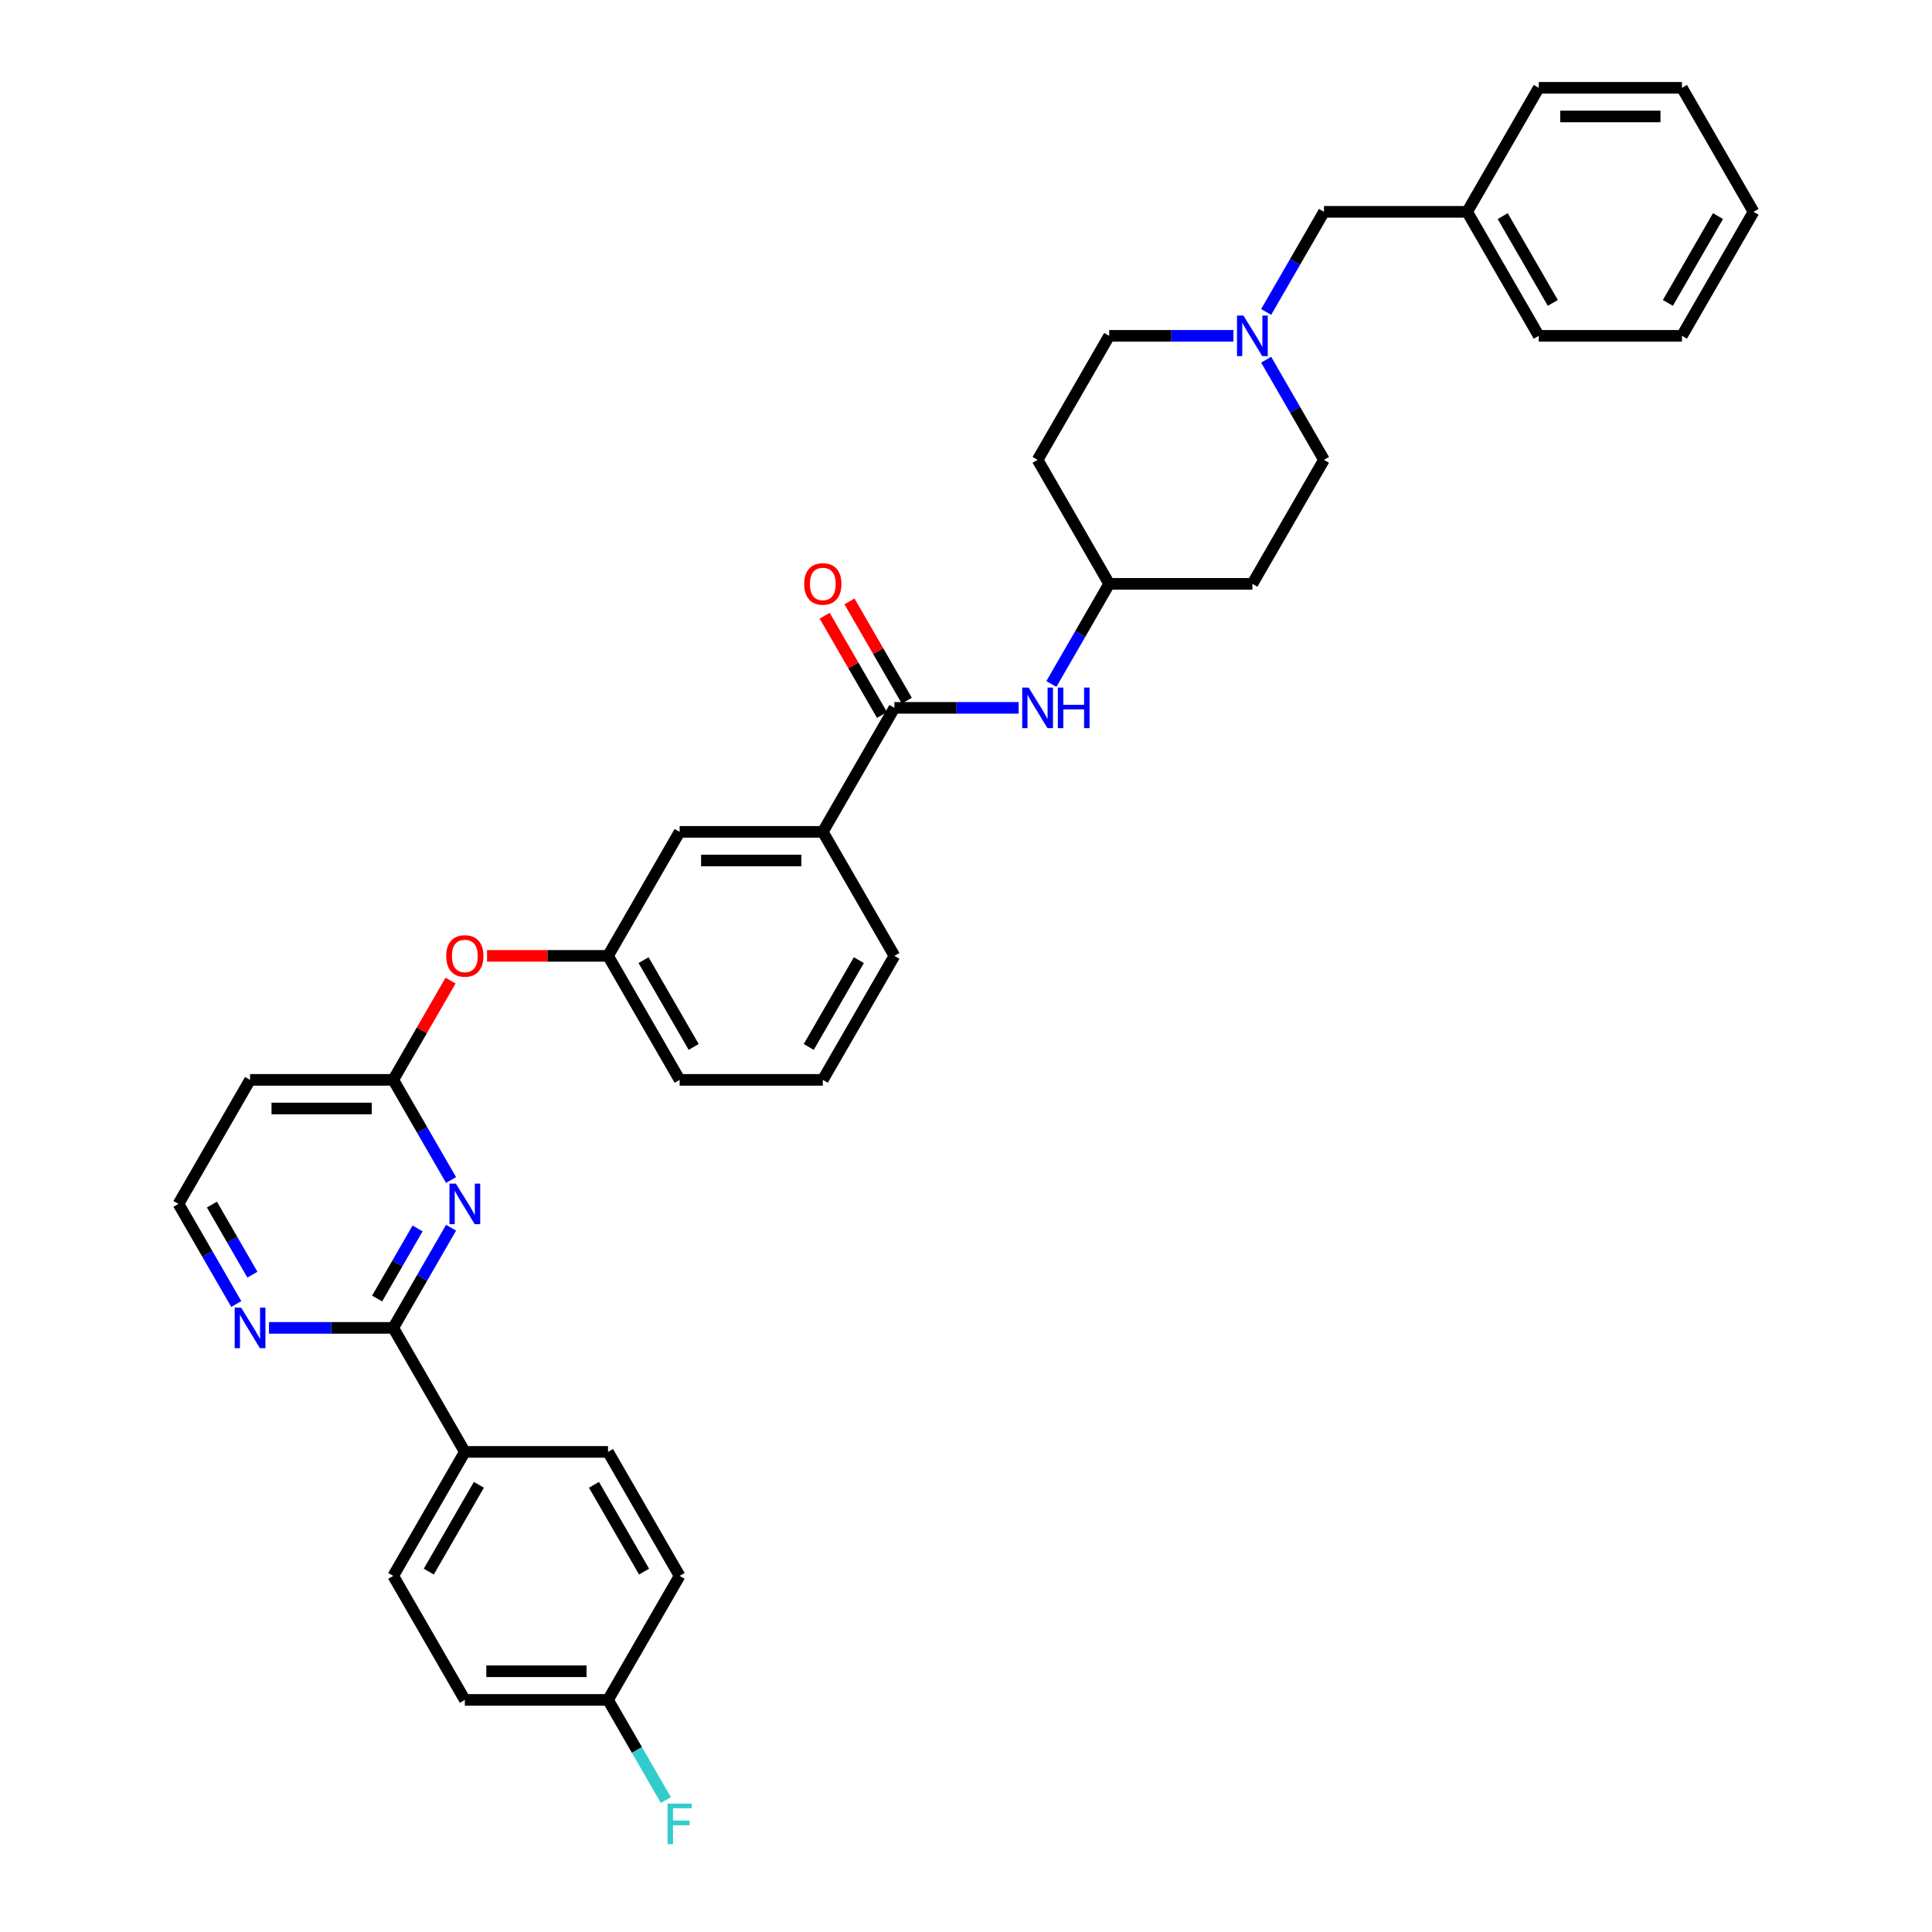 <?xml version='1.0' encoding='iso-8859-1'?>
<svg version='1.1' baseProfile='full'
              xmlns='http://www.w3.org/2000/svg'
                      xmlns:rdkit='http://www.rdkit.org/xml'
                      xmlns:xlink='http://www.w3.org/1999/xlink'
                  xml:space='preserve'
width='1000px' height='1000px' viewBox='0 0 1000 1000'>
<!-- END OF HEADER -->
<rect style='opacity:1.0;fill:#FFFFFF;stroke:none' width='1000' height='1000' x='0' y='0'> </rect>
<path class='bond-0' d='M 233.469,635.471 L 218.504,661.39' style='fill:none;fill-rule:evenodd;stroke:#0000FF;stroke-width:6px;stroke-linecap:butt;stroke-linejoin:miter;stroke-opacity:1' />
<path class='bond-0' d='M 218.504,661.39 L 203.54,687.309' style='fill:none;fill-rule:evenodd;stroke:#000000;stroke-width:6px;stroke-linecap:butt;stroke-linejoin:miter;stroke-opacity:1' />
<path class='bond-0' d='M 216.142,635.835 L 205.667,653.979' style='fill:none;fill-rule:evenodd;stroke:#0000FF;stroke-width:6px;stroke-linecap:butt;stroke-linejoin:miter;stroke-opacity:1' />
<path class='bond-0' d='M 205.667,653.979 L 195.192,672.122' style='fill:none;fill-rule:evenodd;stroke:#000000;stroke-width:6px;stroke-linecap:butt;stroke-linejoin:miter;stroke-opacity:1' />
<path class='bond-2' d='M 233.469,610.776 L 218.504,584.857' style='fill:none;fill-rule:evenodd;stroke:#0000FF;stroke-width:6px;stroke-linecap:butt;stroke-linejoin:miter;stroke-opacity:1' />
<path class='bond-2' d='M 218.504,584.857 L 203.54,558.938' style='fill:none;fill-rule:evenodd;stroke:#000000;stroke-width:6px;stroke-linecap:butt;stroke-linejoin:miter;stroke-opacity:1' />
<path class='bond-6' d='M 203.54,687.309 L 171.389,687.309' style='fill:none;fill-rule:evenodd;stroke:#000000;stroke-width:6px;stroke-linecap:butt;stroke-linejoin:miter;stroke-opacity:1' />
<path class='bond-6' d='M 171.389,687.309 L 139.238,687.309' style='fill:none;fill-rule:evenodd;stroke:#0000FF;stroke-width:6px;stroke-linecap:butt;stroke-linejoin:miter;stroke-opacity:1' />
<path class='bond-7' d='M 203.54,687.309 L 240.598,751.494' style='fill:none;fill-rule:evenodd;stroke:#000000;stroke-width:6px;stroke-linecap:butt;stroke-linejoin:miter;stroke-opacity:1' />
<path class='bond-1' d='M 462.943,366.382 L 425.885,430.567' style='fill:none;fill-rule:evenodd;stroke:#000000;stroke-width:6px;stroke-linecap:butt;stroke-linejoin:miter;stroke-opacity:1' />
<path class='bond-3' d='M 462.943,366.382 L 495.094,366.382' style='fill:none;fill-rule:evenodd;stroke:#000000;stroke-width:6px;stroke-linecap:butt;stroke-linejoin:miter;stroke-opacity:1' />
<path class='bond-3' d='M 495.094,366.382 L 527.245,366.382' style='fill:none;fill-rule:evenodd;stroke:#0000FF;stroke-width:6px;stroke-linecap:butt;stroke-linejoin:miter;stroke-opacity:1' />
<path class='bond-10' d='M 469.361,362.676 L 454.525,336.979' style='fill:none;fill-rule:evenodd;stroke:#000000;stroke-width:6px;stroke-linecap:butt;stroke-linejoin:miter;stroke-opacity:1' />
<path class='bond-10' d='M 454.525,336.979 L 439.689,311.283' style='fill:none;fill-rule:evenodd;stroke:#FF0000;stroke-width:6px;stroke-linecap:butt;stroke-linejoin:miter;stroke-opacity:1' />
<path class='bond-10' d='M 456.524,370.088 L 441.688,344.391' style='fill:none;fill-rule:evenodd;stroke:#000000;stroke-width:6px;stroke-linecap:butt;stroke-linejoin:miter;stroke-opacity:1' />
<path class='bond-10' d='M 441.688,344.391 L 426.852,318.694' style='fill:none;fill-rule:evenodd;stroke:#FF0000;stroke-width:6px;stroke-linecap:butt;stroke-linejoin:miter;stroke-opacity:1' />
<path class='bond-8' d='M 203.54,558.938 L 218.376,533.242' style='fill:none;fill-rule:evenodd;stroke:#000000;stroke-width:6px;stroke-linecap:butt;stroke-linejoin:miter;stroke-opacity:1' />
<path class='bond-8' d='M 218.376,533.242 L 233.212,507.545' style='fill:none;fill-rule:evenodd;stroke:#FF0000;stroke-width:6px;stroke-linecap:butt;stroke-linejoin:miter;stroke-opacity:1' />
<path class='bond-9' d='M 203.54,558.938 L 129.425,558.938' style='fill:none;fill-rule:evenodd;stroke:#000000;stroke-width:6px;stroke-linecap:butt;stroke-linejoin:miter;stroke-opacity:1' />
<path class='bond-9' d='M 192.423,573.761 L 140.542,573.761' style='fill:none;fill-rule:evenodd;stroke:#000000;stroke-width:6px;stroke-linecap:butt;stroke-linejoin:miter;stroke-opacity:1' />
<path class='bond-13' d='M 544.186,354.034 L 559.151,328.115' style='fill:none;fill-rule:evenodd;stroke:#0000FF;stroke-width:6px;stroke-linecap:butt;stroke-linejoin:miter;stroke-opacity:1' />
<path class='bond-13' d='M 559.151,328.115 L 574.115,302.196' style='fill:none;fill-rule:evenodd;stroke:#000000;stroke-width:6px;stroke-linecap:butt;stroke-linejoin:miter;stroke-opacity:1' />
<path class='bond-4' d='M 638.417,173.825 L 606.266,173.825' style='fill:none;fill-rule:evenodd;stroke:#0000FF;stroke-width:6px;stroke-linecap:butt;stroke-linejoin:miter;stroke-opacity:1' />
<path class='bond-4' d='M 606.266,173.825 L 574.115,173.825' style='fill:none;fill-rule:evenodd;stroke:#000000;stroke-width:6px;stroke-linecap:butt;stroke-linejoin:miter;stroke-opacity:1' />
<path class='bond-14' d='M 655.359,161.478 L 670.323,135.559' style='fill:none;fill-rule:evenodd;stroke:#0000FF;stroke-width:6px;stroke-linecap:butt;stroke-linejoin:miter;stroke-opacity:1' />
<path class='bond-14' d='M 670.323,135.559 L 685.287,109.64' style='fill:none;fill-rule:evenodd;stroke:#000000;stroke-width:6px;stroke-linecap:butt;stroke-linejoin:miter;stroke-opacity:1' />
<path class='bond-38' d='M 655.359,186.173 L 670.323,212.092' style='fill:none;fill-rule:evenodd;stroke:#0000FF;stroke-width:6px;stroke-linecap:butt;stroke-linejoin:miter;stroke-opacity:1' />
<path class='bond-38' d='M 670.323,212.092 L 685.287,238.011' style='fill:none;fill-rule:evenodd;stroke:#000000;stroke-width:6px;stroke-linecap:butt;stroke-linejoin:miter;stroke-opacity:1' />
<path class='bond-5' d='M 425.885,430.567 L 351.77,430.567' style='fill:none;fill-rule:evenodd;stroke:#000000;stroke-width:6px;stroke-linecap:butt;stroke-linejoin:miter;stroke-opacity:1' />
<path class='bond-5' d='M 414.768,445.39 L 362.887,445.39' style='fill:none;fill-rule:evenodd;stroke:#000000;stroke-width:6px;stroke-linecap:butt;stroke-linejoin:miter;stroke-opacity:1' />
<path class='bond-37' d='M 425.885,430.567 L 462.943,494.753' style='fill:none;fill-rule:evenodd;stroke:#000000;stroke-width:6px;stroke-linecap:butt;stroke-linejoin:miter;stroke-opacity:1' />
<path class='bond-35' d='M 122.296,674.961 L 107.332,649.042' style='fill:none;fill-rule:evenodd;stroke:#0000FF;stroke-width:6px;stroke-linecap:butt;stroke-linejoin:miter;stroke-opacity:1' />
<path class='bond-35' d='M 107.332,649.042 L 92.368,623.124' style='fill:none;fill-rule:evenodd;stroke:#000000;stroke-width:6px;stroke-linecap:butt;stroke-linejoin:miter;stroke-opacity:1' />
<path class='bond-35' d='M 130.644,659.774 L 120.169,641.631' style='fill:none;fill-rule:evenodd;stroke:#0000FF;stroke-width:6px;stroke-linecap:butt;stroke-linejoin:miter;stroke-opacity:1' />
<path class='bond-35' d='M 120.169,641.631 L 109.694,623.488' style='fill:none;fill-rule:evenodd;stroke:#000000;stroke-width:6px;stroke-linecap:butt;stroke-linejoin:miter;stroke-opacity:1' />
<path class='bond-15' d='M 240.598,751.494 L 203.54,815.68' style='fill:none;fill-rule:evenodd;stroke:#000000;stroke-width:6px;stroke-linecap:butt;stroke-linejoin:miter;stroke-opacity:1' />
<path class='bond-15' d='M 247.876,768.534 L 221.936,813.464' style='fill:none;fill-rule:evenodd;stroke:#000000;stroke-width:6px;stroke-linecap:butt;stroke-linejoin:miter;stroke-opacity:1' />
<path class='bond-16' d='M 240.598,751.494 L 314.713,751.494' style='fill:none;fill-rule:evenodd;stroke:#000000;stroke-width:6px;stroke-linecap:butt;stroke-linejoin:miter;stroke-opacity:1' />
<path class='bond-12' d='M 252.085,494.753 L 283.399,494.753' style='fill:none;fill-rule:evenodd;stroke:#FF0000;stroke-width:6px;stroke-linecap:butt;stroke-linejoin:miter;stroke-opacity:1' />
<path class='bond-12' d='M 283.399,494.753 L 314.713,494.753' style='fill:none;fill-rule:evenodd;stroke:#000000;stroke-width:6px;stroke-linecap:butt;stroke-linejoin:miter;stroke-opacity:1' />
<path class='bond-21' d='M 129.425,558.938 L 92.368,623.124' style='fill:none;fill-rule:evenodd;stroke:#000000;stroke-width:6px;stroke-linecap:butt;stroke-linejoin:miter;stroke-opacity:1' />
<path class='bond-11' d='M 351.77,430.567 L 314.713,494.753' style='fill:none;fill-rule:evenodd;stroke:#000000;stroke-width:6px;stroke-linecap:butt;stroke-linejoin:miter;stroke-opacity:1' />
<path class='bond-29' d='M 314.713,494.753 L 351.77,558.938' style='fill:none;fill-rule:evenodd;stroke:#000000;stroke-width:6px;stroke-linecap:butt;stroke-linejoin:miter;stroke-opacity:1' />
<path class='bond-29' d='M 333.108,496.969 L 359.049,541.899' style='fill:none;fill-rule:evenodd;stroke:#000000;stroke-width:6px;stroke-linecap:butt;stroke-linejoin:miter;stroke-opacity:1' />
<path class='bond-17' d='M 574.115,302.196 L 648.23,302.196' style='fill:none;fill-rule:evenodd;stroke:#000000;stroke-width:6px;stroke-linecap:butt;stroke-linejoin:miter;stroke-opacity:1' />
<path class='bond-18' d='M 574.115,302.196 L 537.057,238.011' style='fill:none;fill-rule:evenodd;stroke:#000000;stroke-width:6px;stroke-linecap:butt;stroke-linejoin:miter;stroke-opacity:1' />
<path class='bond-26' d='M 685.287,109.64 L 759.402,109.64' style='fill:none;fill-rule:evenodd;stroke:#000000;stroke-width:6px;stroke-linecap:butt;stroke-linejoin:miter;stroke-opacity:1' />
<path class='bond-24' d='M 203.54,815.68 L 240.598,879.865' style='fill:none;fill-rule:evenodd;stroke:#000000;stroke-width:6px;stroke-linecap:butt;stroke-linejoin:miter;stroke-opacity:1' />
<path class='bond-23' d='M 314.713,751.494 L 351.77,815.68' style='fill:none;fill-rule:evenodd;stroke:#000000;stroke-width:6px;stroke-linecap:butt;stroke-linejoin:miter;stroke-opacity:1' />
<path class='bond-23' d='M 307.434,768.534 L 333.374,813.464' style='fill:none;fill-rule:evenodd;stroke:#000000;stroke-width:6px;stroke-linecap:butt;stroke-linejoin:miter;stroke-opacity:1' />
<path class='bond-20' d='M 648.23,302.196 L 685.287,238.011' style='fill:none;fill-rule:evenodd;stroke:#000000;stroke-width:6px;stroke-linecap:butt;stroke-linejoin:miter;stroke-opacity:1' />
<path class='bond-19' d='M 537.057,238.011 L 574.115,173.825' style='fill:none;fill-rule:evenodd;stroke:#000000;stroke-width:6px;stroke-linecap:butt;stroke-linejoin:miter;stroke-opacity:1' />
<path class='bond-22' d='M 314.713,879.865 L 351.77,815.68' style='fill:none;fill-rule:evenodd;stroke:#000000;stroke-width:6px;stroke-linecap:butt;stroke-linejoin:miter;stroke-opacity:1' />
<path class='bond-25' d='M 314.713,879.865 L 329.677,905.784' style='fill:none;fill-rule:evenodd;stroke:#000000;stroke-width:6px;stroke-linecap:butt;stroke-linejoin:miter;stroke-opacity:1' />
<path class='bond-25' d='M 329.677,905.784 L 344.641,931.703' style='fill:none;fill-rule:evenodd;stroke:#33CCCC;stroke-width:6px;stroke-linecap:butt;stroke-linejoin:miter;stroke-opacity:1' />
<path class='bond-36' d='M 314.713,879.865 L 240.598,879.865' style='fill:none;fill-rule:evenodd;stroke:#000000;stroke-width:6px;stroke-linecap:butt;stroke-linejoin:miter;stroke-opacity:1' />
<path class='bond-36' d='M 303.595,865.042 L 251.715,865.042' style='fill:none;fill-rule:evenodd;stroke:#000000;stroke-width:6px;stroke-linecap:butt;stroke-linejoin:miter;stroke-opacity:1' />
<path class='bond-30' d='M 759.402,109.64 L 796.46,173.825' style='fill:none;fill-rule:evenodd;stroke:#000000;stroke-width:6px;stroke-linecap:butt;stroke-linejoin:miter;stroke-opacity:1' />
<path class='bond-30' d='M 777.798,111.856 L 803.738,156.786' style='fill:none;fill-rule:evenodd;stroke:#000000;stroke-width:6px;stroke-linecap:butt;stroke-linejoin:miter;stroke-opacity:1' />
<path class='bond-31' d='M 759.402,109.64 L 796.46,45.455' style='fill:none;fill-rule:evenodd;stroke:#000000;stroke-width:6px;stroke-linecap:butt;stroke-linejoin:miter;stroke-opacity:1' />
<path class='bond-27' d='M 462.943,494.753 L 425.885,558.938' style='fill:none;fill-rule:evenodd;stroke:#000000;stroke-width:6px;stroke-linecap:butt;stroke-linejoin:miter;stroke-opacity:1' />
<path class='bond-27' d='M 444.547,496.969 L 418.607,541.899' style='fill:none;fill-rule:evenodd;stroke:#000000;stroke-width:6px;stroke-linecap:butt;stroke-linejoin:miter;stroke-opacity:1' />
<path class='bond-28' d='M 425.885,558.938 L 351.77,558.938' style='fill:none;fill-rule:evenodd;stroke:#000000;stroke-width:6px;stroke-linecap:butt;stroke-linejoin:miter;stroke-opacity:1' />
<path class='bond-33' d='M 796.46,173.825 L 870.575,173.825' style='fill:none;fill-rule:evenodd;stroke:#000000;stroke-width:6px;stroke-linecap:butt;stroke-linejoin:miter;stroke-opacity:1' />
<path class='bond-32' d='M 796.46,45.455 L 870.575,45.455' style='fill:none;fill-rule:evenodd;stroke:#000000;stroke-width:6px;stroke-linecap:butt;stroke-linejoin:miter;stroke-opacity:1' />
<path class='bond-32' d='M 807.577,60.278 L 859.458,60.278' style='fill:none;fill-rule:evenodd;stroke:#000000;stroke-width:6px;stroke-linecap:butt;stroke-linejoin:miter;stroke-opacity:1' />
<path class='bond-34' d='M 870.575,45.455 L 907.632,109.64' style='fill:none;fill-rule:evenodd;stroke:#000000;stroke-width:6px;stroke-linecap:butt;stroke-linejoin:miter;stroke-opacity:1' />
<path class='bond-39' d='M 870.575,173.825 L 907.632,109.64' style='fill:none;fill-rule:evenodd;stroke:#000000;stroke-width:6px;stroke-linecap:butt;stroke-linejoin:miter;stroke-opacity:1' />
<path class='bond-39' d='M 863.296,156.786 L 889.237,111.856' style='fill:none;fill-rule:evenodd;stroke:#000000;stroke-width:6px;stroke-linecap:butt;stroke-linejoin:miter;stroke-opacity:1' />
<path  class='atom-0' d='M 235.958 612.629
L 242.836 623.746
Q 243.518 624.843, 244.615 626.829
Q 245.712 628.816, 245.771 628.934
L 245.771 612.629
L 248.558 612.629
L 248.558 633.618
L 245.682 633.618
L 238.3 621.463
Q 237.44 620.04, 236.521 618.41
Q 235.632 616.779, 235.365 616.275
L 235.365 633.618
L 232.638 633.618
L 232.638 612.629
L 235.958 612.629
' fill='#0000FF'/>
<path  class='atom-4' d='M 532.418 355.887
L 539.296 367.004
Q 539.978 368.101, 541.075 370.088
Q 542.171 372.074, 542.231 372.192
L 542.231 355.887
L 545.017 355.887
L 545.017 376.876
L 542.142 376.876
L 534.76 364.722
Q 533.9 363.299, 532.981 361.668
Q 532.092 360.038, 531.825 359.534
L 531.825 376.876
L 529.098 376.876
L 529.098 355.887
L 532.418 355.887
' fill='#0000FF'/>
<path  class='atom-4' d='M 547.537 355.887
L 550.383 355.887
L 550.383 364.811
L 561.115 364.811
L 561.115 355.887
L 563.961 355.887
L 563.961 376.876
L 561.115 376.876
L 561.115 367.182
L 550.383 367.182
L 550.383 376.876
L 547.537 376.876
L 547.537 355.887
' fill='#0000FF'/>
<path  class='atom-5' d='M 643.59 163.331
L 650.468 174.448
Q 651.15 175.545, 652.247 177.531
Q 653.344 179.517, 653.403 179.636
L 653.403 163.331
L 656.19 163.331
L 656.19 184.32
L 653.314 184.32
L 645.932 172.165
Q 645.073 170.742, 644.154 169.112
Q 643.264 167.481, 642.997 166.977
L 642.997 184.32
L 640.27 184.32
L 640.27 163.331
L 643.59 163.331
' fill='#0000FF'/>
<path  class='atom-7' d='M 124.786 676.814
L 131.663 687.932
Q 132.345 689.028, 133.442 691.015
Q 134.539 693.001, 134.598 693.12
L 134.598 676.814
L 137.385 676.814
L 137.385 697.804
L 134.509 697.804
L 127.128 685.649
Q 126.268 684.226, 125.349 682.595
Q 124.459 680.965, 124.193 680.461
L 124.193 697.804
L 121.465 697.804
L 121.465 676.814
L 124.786 676.814
' fill='#0000FF'/>
<path  class='atom-9' d='M 230.963 494.812
Q 230.963 489.772, 233.453 486.956
Q 235.943 484.139, 240.598 484.139
Q 245.252 484.139, 247.742 486.956
Q 250.233 489.772, 250.233 494.812
Q 250.233 499.911, 247.713 502.816
Q 245.193 505.692, 240.598 505.692
Q 235.973 505.692, 233.453 502.816
Q 230.963 499.941, 230.963 494.812
M 240.598 503.32
Q 243.799 503.32, 245.519 501.186
Q 247.268 499.022, 247.268 494.812
Q 247.268 490.691, 245.519 488.616
Q 243.799 486.511, 240.598 486.511
Q 237.396 486.511, 235.647 488.586
Q 233.927 490.662, 233.927 494.812
Q 233.927 499.051, 235.647 501.186
Q 237.396 503.32, 240.598 503.32
' fill='#FF0000'/>
<path  class='atom-11' d='M 416.25 302.256
Q 416.25 297.216, 418.74 294.399
Q 421.231 291.583, 425.885 291.583
Q 430.539 291.583, 433.03 294.399
Q 435.52 297.216, 435.52 302.256
Q 435.52 307.355, 433 310.26
Q 430.48 313.136, 425.885 313.136
Q 421.26 313.136, 418.74 310.26
Q 416.25 307.384, 416.25 302.256
M 425.885 310.764
Q 429.087 310.764, 430.806 308.63
Q 432.555 306.465, 432.555 302.256
Q 432.555 298.135, 430.806 296.06
Q 429.087 293.955, 425.885 293.955
Q 422.683 293.955, 420.934 296.03
Q 419.215 298.105, 419.215 302.256
Q 419.215 306.495, 420.934 308.63
Q 422.683 310.764, 425.885 310.764
' fill='#FF0000'/>
<path  class='atom-26' d='M 345.53 933.556
L 358.011 933.556
L 358.011 935.957
L 348.346 935.957
L 348.346 942.331
L 356.943 942.331
L 356.943 944.762
L 348.346 944.762
L 348.346 954.545
L 345.53 954.545
L 345.53 933.556
' fill='#33CCCC'/>
</svg>
